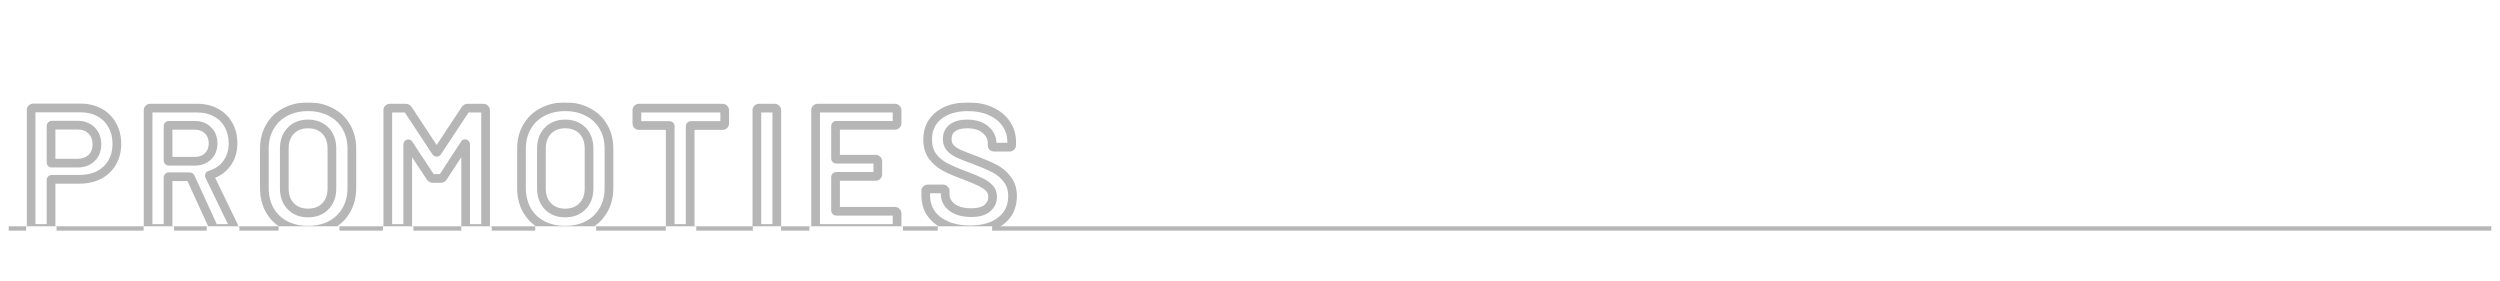 <svg width="1149" height="129" viewBox="0 0 1149 129" fill="none" xmlns="http://www.w3.org/2000/svg">
<rect width="1149" height="129" fill="white"/>
<rect x="4" y="104" width="1141" height="2" fill="#B6B6B6"/>
<mask id="path-2-outside-1_4156_4924" maskUnits="userSpaceOnUse" x="12" y="47" width="456" height="61" fill="black">
<rect fill="white" x="12" y="47" width="456" height="61"/>
<path d="M36.966 49.621C40.284 49.621 43.207 50.306 45.735 51.675C48.263 53.044 50.212 54.993 51.581 57.521C53.003 59.996 53.714 62.867 53.714 66.132C53.714 69.345 53.003 72.189 51.581 74.664C50.159 77.139 48.131 79.062 45.498 80.431C42.917 81.748 39.915 82.406 36.492 82.406H23.852C23.589 82.406 23.457 82.538 23.457 82.801V104.052C23.457 104.315 23.352 104.552 23.141 104.763C22.983 104.921 22.772 105 22.509 105H15.241C14.978 105 14.741 104.921 14.53 104.763C14.372 104.552 14.293 104.315 14.293 104.052V50.569C14.293 50.306 14.372 50.095 14.53 49.937C14.741 49.726 14.978 49.621 15.241 49.621H36.966ZM35.623 74.98C38.309 74.98 40.468 74.19 42.101 72.61C43.734 71.03 44.55 68.95 44.55 66.369C44.55 63.736 43.734 61.603 42.101 59.97C40.468 58.337 38.309 57.521 35.623 57.521H23.852C23.589 57.521 23.457 57.653 23.457 57.916V74.585C23.457 74.848 23.589 74.98 23.852 74.98H35.623ZM99.117 105C98.591 105 98.222 104.763 98.011 104.289L87.583 81.537C87.478 81.326 87.32 81.221 87.109 81.221H77.629C77.366 81.221 77.234 81.353 77.234 81.616V104.052C77.234 104.315 77.129 104.552 76.918 104.763C76.76 104.921 76.55 105 76.286 105H69.018C68.755 105 68.518 104.921 68.307 104.763C68.149 104.552 68.07 104.315 68.07 104.052V50.648C68.07 50.385 68.149 50.174 68.307 50.016C68.518 49.805 68.755 49.7 69.018 49.7H90.743C93.956 49.7 96.8 50.385 99.275 51.754C101.751 53.071 103.673 54.967 105.042 57.442C106.412 59.865 107.096 62.656 107.096 65.816C107.096 69.45 106.148 72.557 104.252 75.138C102.409 77.666 99.828 79.43 96.51 80.431C96.405 80.431 96.326 80.484 96.273 80.589C96.221 80.694 96.221 80.8 96.273 80.905L107.412 103.894C107.518 104.105 107.57 104.263 107.57 104.368C107.57 104.789 107.281 105 106.701 105H99.117ZM77.629 57.6C77.366 57.6 77.234 57.732 77.234 57.995V73.716C77.234 73.979 77.366 74.111 77.629 74.111H89.479C92.007 74.111 94.035 73.374 95.562 71.899C97.142 70.372 97.932 68.37 97.932 65.895C97.932 63.42 97.142 61.418 95.562 59.891C94.035 58.364 92.007 57.6 89.479 57.6H77.629ZM141.563 105.79C137.613 105.79 134.11 105 131.056 103.42C128.001 101.787 125.631 99.496 123.946 96.547C122.313 93.598 121.497 90.201 121.497 86.356V68.344C121.497 64.552 122.339 61.208 124.025 58.311C125.71 55.362 128.054 53.097 131.056 51.517C134.11 49.884 137.613 49.068 141.563 49.068C145.565 49.068 149.068 49.884 152.07 51.517C155.124 53.097 157.494 55.362 159.18 58.311C160.865 61.208 161.708 64.552 161.708 68.344V86.356C161.708 90.201 160.865 93.598 159.18 96.547C157.494 99.496 155.124 101.787 152.07 103.42C149.068 105 145.565 105.79 141.563 105.79ZM141.563 97.89C144.881 97.89 147.54 96.863 149.542 94.809C151.543 92.755 152.544 90.043 152.544 86.672V68.265C152.544 64.842 151.543 62.103 149.542 60.049C147.54 57.995 144.881 56.968 141.563 56.968C138.297 56.968 135.664 57.995 133.663 60.049C131.661 62.103 130.661 64.842 130.661 68.265V86.672C130.661 90.043 131.661 92.755 133.663 94.809C135.664 96.863 138.297 97.89 141.563 97.89ZM213.855 50.332C214.118 49.911 214.487 49.7 214.961 49.7H222.229C222.492 49.7 222.703 49.805 222.861 50.016C223.072 50.174 223.177 50.385 223.177 50.648V104.052C223.177 104.315 223.072 104.552 222.861 104.763C222.703 104.921 222.492 105 222.229 105H214.961C214.698 105 214.461 104.921 214.25 104.763C214.092 104.552 214.013 104.315 214.013 104.052V66.369C214.013 66.211 213.934 66.106 213.776 66.053C213.671 66 213.592 66.053 213.539 66.211L203.664 81.379C203.401 81.8 203.032 82.011 202.558 82.011H198.924C198.45 82.011 198.081 81.8 197.818 81.379L187.864 66.29C187.811 66.132 187.706 66.079 187.548 66.132C187.443 66.185 187.39 66.29 187.39 66.448V104.052C187.39 104.315 187.285 104.552 187.074 104.763C186.916 104.921 186.705 105 186.442 105H179.174C178.911 105 178.674 104.921 178.463 104.763C178.305 104.552 178.226 104.315 178.226 104.052V50.648C178.226 50.385 178.305 50.174 178.463 50.016C178.674 49.805 178.911 49.7 179.174 49.7H186.442C186.916 49.7 187.285 49.911 187.548 50.332L200.425 69.845C200.53 69.95 200.636 70.003 200.741 70.003C200.846 70.003 200.925 69.95 200.978 69.845L213.855 50.332ZM259.742 105.79C255.792 105.79 252.289 105 249.235 103.42C246.18 101.787 243.81 99.496 242.125 96.547C240.492 93.598 239.676 90.201 239.676 86.356V68.344C239.676 64.552 240.518 61.208 242.204 58.311C243.889 55.362 246.233 53.097 249.235 51.517C252.289 49.884 255.792 49.068 259.742 49.068C263.744 49.068 267.247 49.884 270.249 51.517C273.303 53.097 275.673 55.362 277.359 58.311C279.044 61.208 279.887 64.552 279.887 68.344V86.356C279.887 90.201 279.044 93.598 277.359 96.547C275.673 99.496 273.303 101.787 270.249 103.42C267.247 105 263.744 105.79 259.742 105.79ZM259.742 97.89C263.06 97.89 265.719 96.863 267.721 94.809C269.722 92.755 270.723 90.043 270.723 86.672V68.265C270.723 64.842 269.722 62.103 267.721 60.049C265.719 57.995 263.06 56.968 259.742 56.968C256.476 56.968 253.843 57.995 251.842 60.049C249.84 62.103 248.84 64.842 248.84 68.265V86.672C248.84 90.043 249.84 92.755 251.842 94.809C253.843 96.863 256.476 97.89 259.742 97.89ZM332.128 49.7C332.391 49.7 332.602 49.805 332.76 50.016C332.971 50.174 333.076 50.385 333.076 50.648V56.731C333.076 56.994 332.971 57.231 332.76 57.442C332.602 57.6 332.391 57.679 332.128 57.679H317.592C317.329 57.679 317.197 57.811 317.197 58.074V104.052C317.197 104.315 317.092 104.552 316.881 104.763C316.723 104.921 316.512 105 316.249 105H308.981C308.718 105 308.481 104.921 308.27 104.763C308.112 104.552 308.033 104.315 308.033 104.052V58.074C308.033 57.811 307.901 57.679 307.638 57.679H293.655C293.392 57.679 293.155 57.6 292.944 57.442C292.786 57.231 292.707 56.994 292.707 56.731V50.648C292.707 50.385 292.786 50.174 292.944 50.016C293.155 49.805 293.392 49.7 293.655 49.7H332.128ZM348.805 105C348.542 105 348.305 104.921 348.094 104.763C347.936 104.552 347.857 104.315 347.857 104.052V50.648C347.857 50.385 347.936 50.174 348.094 50.016C348.305 49.805 348.542 49.7 348.805 49.7H356.073C356.336 49.7 356.547 49.805 356.705 50.016C356.916 50.174 357.021 50.385 357.021 50.648V104.052C357.021 104.315 356.916 104.552 356.705 104.763C356.547 104.921 356.336 105 356.073 105H348.805ZM412.299 56.652C412.299 56.915 412.193 57.152 411.983 57.363C411.825 57.521 411.614 57.6 411.351 57.6H384.412C384.148 57.6 384.017 57.732 384.017 57.995V72.768C384.017 73.031 384.148 73.163 384.412 73.163H402.503C402.766 73.163 402.977 73.268 403.135 73.479C403.345 73.637 403.451 73.848 403.451 74.111V80.115C403.451 80.378 403.345 80.615 403.135 80.826C402.977 80.984 402.766 81.063 402.503 81.063H384.412C384.148 81.063 384.017 81.195 384.017 81.458V96.705C384.017 96.968 384.148 97.1 384.412 97.1H411.351C411.614 97.1 411.825 97.205 411.983 97.416C412.193 97.574 412.299 97.785 412.299 98.048V104.052C412.299 104.315 412.193 104.552 411.983 104.763C411.825 104.921 411.614 105 411.351 105H375.801C375.537 105 375.3 104.921 375.09 104.763C374.932 104.552 374.853 104.315 374.853 104.052V50.648C374.853 50.385 374.932 50.174 375.09 50.016C375.3 49.805 375.537 49.7 375.801 49.7H411.351C411.614 49.7 411.825 49.805 411.983 50.016C412.193 50.174 412.299 50.385 412.299 50.648V56.652ZM445.779 105.632C441.671 105.632 438.089 104.974 435.035 103.657C431.98 102.34 429.61 100.497 427.925 98.127C426.292 95.757 425.476 92.966 425.476 89.753V87.778C425.476 87.515 425.555 87.304 425.713 87.146C425.923 86.935 426.16 86.83 426.424 86.83H433.455C433.718 86.83 433.929 86.935 434.087 87.146C434.297 87.304 434.403 87.515 434.403 87.778V89.279C434.403 91.702 435.482 93.729 437.642 95.362C439.801 96.942 442.75 97.732 446.49 97.732C449.702 97.732 452.125 97.047 453.758 95.678C455.39 94.309 456.207 92.544 456.207 90.385C456.207 88.91 455.759 87.673 454.864 86.672C453.968 85.619 452.678 84.671 450.993 83.828C449.36 82.985 446.885 81.932 443.567 80.668C439.827 79.299 436.799 78.008 434.482 76.797C432.164 75.586 430.216 73.953 428.636 71.899C427.108 69.792 426.345 67.185 426.345 64.078C426.345 59.443 428.03 55.783 431.401 53.097C434.771 50.411 439.274 49.068 444.91 49.068C448.86 49.068 452.336 49.753 455.338 51.122C458.392 52.491 460.762 54.414 462.448 56.889C464.133 59.312 464.976 62.129 464.976 65.342V66.685C464.976 66.948 464.87 67.185 464.66 67.396C464.502 67.554 464.291 67.633 464.028 67.633H456.918C456.654 67.633 456.417 67.554 456.207 67.396C456.049 67.185 455.97 66.948 455.97 66.685V65.816C455.97 63.341 454.943 61.26 452.889 59.575C450.887 57.837 448.096 56.968 444.515 56.968C441.618 56.968 439.353 57.574 437.721 58.785C436.141 59.996 435.351 61.708 435.351 63.92C435.351 65.5 435.772 66.79 436.615 67.791C437.457 68.792 438.721 69.713 440.407 70.556C442.092 71.346 444.699 72.373 448.228 73.637C451.967 75.059 454.943 76.349 457.155 77.508C459.419 78.667 461.342 80.299 462.922 82.406C464.554 84.46 465.371 87.041 465.371 90.148C465.371 94.888 463.606 98.654 460.078 101.445C456.602 104.236 451.835 105.632 445.779 105.632Z"/>
</mask>
<path d="M45.735 51.675L44.782 53.434L44.782 53.434L45.735 51.675ZM51.581 57.521L49.822 58.474L49.834 58.496L49.847 58.517L51.581 57.521ZM51.581 74.664L53.315 75.66L53.315 75.66L51.581 74.664ZM45.498 80.431L46.407 82.213L46.414 82.209L46.421 82.205L45.498 80.431ZM23.141 104.763L21.727 103.349L21.727 103.349L23.141 104.763ZM14.53 104.763L12.93 105.963L13.101 106.192L13.33 106.363L14.53 104.763ZM14.53 49.937L13.116 48.523L13.116 48.523L14.53 49.937ZM42.101 72.61L43.492 74.047L43.492 74.047L42.101 72.61ZM42.101 59.97L43.515 58.556L43.515 58.556L42.101 59.97ZM36.966 51.621C40.003 51.621 42.589 52.246 44.782 53.434L46.688 49.916C43.825 48.366 40.565 47.621 36.966 47.621V51.621ZM44.782 53.434C46.969 54.618 48.638 56.287 49.822 58.474L53.34 56.568C51.785 53.699 49.557 51.471 46.688 49.916L44.782 53.434ZM49.847 58.517C51.071 60.648 51.714 63.165 51.714 66.132H55.714C55.714 62.568 54.935 59.345 53.315 56.525L49.847 58.517ZM51.714 66.132C51.714 69.04 51.074 71.532 49.847 73.668L53.315 75.66C54.932 72.845 55.714 69.65 55.714 66.132H51.714ZM49.847 73.668C48.623 75.798 46.883 77.456 44.575 78.657L46.421 82.205C49.379 80.667 51.695 78.481 53.315 75.66L49.847 73.668ZM44.589 78.65C42.337 79.799 39.657 80.406 36.492 80.406V84.406C40.174 84.406 43.498 83.697 46.407 82.213L44.589 78.65ZM36.492 80.406H23.852V84.406H36.492V80.406ZM23.852 80.406C23.412 80.406 22.715 80.517 22.142 81.091C21.568 81.664 21.457 82.361 21.457 82.801H25.457C25.457 82.978 25.412 83.477 24.97 83.919C24.528 84.361 24.029 84.406 23.852 84.406V80.406ZM21.457 82.801V104.052H25.457V82.801H21.457ZM21.457 104.052C21.457 103.908 21.488 103.756 21.55 103.615C21.611 103.478 21.684 103.392 21.727 103.349L24.555 106.177C25.087 105.645 25.457 104.917 25.457 104.052H21.457ZM21.727 103.349C21.851 103.224 22.002 103.128 22.162 103.068C22.316 103.01 22.441 103 22.509 103V107C23.201 107 23.956 106.777 24.555 106.177L21.727 103.349ZM22.509 103H15.241V107H22.509V103ZM15.241 103C15.313 103 15.402 103.011 15.498 103.043C15.594 103.075 15.673 103.12 15.73 103.163L13.33 106.363C13.887 106.781 14.545 107 15.241 107V103ZM16.13 103.563C16.173 103.62 16.218 103.699 16.25 103.795C16.282 103.891 16.293 103.98 16.293 104.052H12.293C12.293 104.748 12.512 105.406 12.93 105.963L16.13 103.563ZM16.293 104.052V50.569H12.293V104.052H16.293ZM16.293 50.569C16.293 50.637 16.283 50.762 16.225 50.916C16.165 51.076 16.069 51.227 15.944 51.351L13.116 48.523C12.516 49.122 12.293 49.877 12.293 50.569H16.293ZM15.944 51.351C15.902 51.394 15.815 51.467 15.678 51.528C15.537 51.59 15.385 51.621 15.241 51.621V47.621C14.376 47.621 13.648 47.991 13.116 48.523L15.944 51.351ZM15.241 51.621H36.966V47.621H15.241V51.621ZM35.623 76.98C38.727 76.98 41.419 76.053 43.492 74.047L40.71 71.173C39.517 72.327 37.891 72.98 35.623 72.98V76.98ZM43.492 74.047C45.568 72.038 46.55 69.411 46.55 66.369H42.55C42.55 68.488 41.899 70.022 40.71 71.173L43.492 74.047ZM46.55 66.369C46.55 63.286 45.577 60.617 43.515 58.556L40.687 61.384C41.891 62.588 42.55 64.185 42.55 66.369H46.55ZM43.515 58.556C41.446 56.487 38.746 55.521 35.623 55.521V59.521C37.872 59.521 39.491 60.188 40.687 61.384L43.515 58.556ZM35.623 55.521H23.852V59.521H35.623V55.521ZM23.852 55.521C23.412 55.521 22.715 55.632 22.142 56.206C21.568 56.779 21.457 57.476 21.457 57.916H25.457C25.457 58.093 25.412 58.592 24.97 59.034C24.528 59.475 24.029 59.521 23.852 59.521V55.521ZM21.457 57.916V74.585H25.457V57.916H21.457ZM21.457 74.585C21.457 75.025 21.568 75.722 22.142 76.296C22.715 76.869 23.412 76.98 23.852 76.98V72.98C24.029 72.98 24.528 73.025 24.97 73.467C25.412 73.909 25.457 74.408 25.457 74.585H21.457ZM23.852 76.98H35.623V72.98H23.852V76.98ZM98.011 104.289L99.839 103.477L99.834 103.466L99.829 103.456L98.011 104.289ZM87.583 81.537L89.401 80.704L89.387 80.673L89.372 80.643L87.583 81.537ZM76.918 104.763L75.504 103.349L75.504 103.349L76.918 104.763ZM68.307 104.763L66.707 105.963L66.879 106.192L67.107 106.363L68.307 104.763ZM68.307 50.016L66.893 48.602L66.893 48.602L68.307 50.016ZM99.275 51.754L98.307 53.504L98.322 53.512L98.336 53.52L99.275 51.754ZM105.042 57.442L103.292 58.41L103.297 58.418L103.301 58.426L105.042 57.442ZM104.252 75.138L102.641 73.954L102.636 73.96L104.252 75.138ZM96.51 80.431V82.431H96.805L97.088 82.346L96.51 80.431ZM96.273 80.589L94.484 79.695L94.484 79.695L96.273 80.589ZM96.273 80.905L98.073 80.033L98.068 80.022L98.062 80.011L96.273 80.905ZM107.412 103.894L105.613 104.766L105.618 104.777L105.624 104.788L107.412 103.894ZM95.562 71.899L96.952 73.338L96.952 73.337L95.562 71.899ZM95.562 59.891L94.148 61.305L94.16 61.317L94.172 61.329L95.562 59.891ZM99.117 103C99.159 103 99.329 103.012 99.527 103.14C99.728 103.269 99.816 103.424 99.839 103.477L96.184 105.101C96.418 105.628 96.795 106.139 97.364 106.505C97.931 106.869 98.549 107 99.117 107V103ZM99.829 103.456L89.401 80.704L85.765 82.37L96.193 105.122L99.829 103.456ZM89.372 80.643C89.201 80.3 88.926 79.923 88.495 79.636C88.052 79.341 87.565 79.221 87.109 79.221V83.221C86.865 83.221 86.561 83.154 86.276 82.964C86.004 82.782 85.861 82.563 85.794 82.431L89.372 80.643ZM87.109 79.221H77.629V83.221H87.109V79.221ZM77.629 79.221C77.189 79.221 76.492 79.332 75.919 79.906C75.346 80.479 75.234 81.176 75.234 81.616H79.234C79.234 81.793 79.189 82.292 78.747 82.734C78.306 83.175 77.806 83.221 77.629 83.221V79.221ZM75.234 81.616V104.052H79.234V81.616H75.234ZM75.234 104.052C75.234 103.908 75.265 103.756 75.328 103.615C75.388 103.478 75.461 103.392 75.504 103.349L78.333 106.177C78.865 105.645 79.234 104.917 79.234 104.052H75.234ZM75.504 103.349C75.629 103.224 75.78 103.128 75.94 103.068C76.094 103.01 76.218 103 76.286 103V107C76.978 107 77.733 106.777 78.333 106.177L75.504 103.349ZM76.286 103H69.018V107H76.286V103ZM69.018 103C69.09 103 69.179 103.011 69.276 103.043C69.372 103.075 69.45 103.12 69.507 103.163L67.107 106.363C67.664 106.781 68.322 107 69.018 107V103ZM69.907 103.563C69.95 103.62 69.995 103.699 70.027 103.795C70.059 103.891 70.07 103.98 70.07 104.052H66.07C66.07 104.748 66.29 105.406 66.707 105.963L69.907 103.563ZM70.07 104.052V50.648H66.07V104.052H70.07ZM70.07 50.648C70.07 50.716 70.06 50.841 70.002 50.995C69.942 51.155 69.846 51.306 69.722 51.43L66.893 48.602C66.294 49.201 66.07 49.956 66.07 50.648H70.07ZM69.722 51.43C69.679 51.473 69.592 51.546 69.455 51.607C69.314 51.669 69.162 51.7 69.018 51.7V47.7C68.153 47.7 67.425 48.07 66.893 48.602L69.722 51.43ZM69.018 51.7H90.743V47.7H69.018V51.7ZM90.743 51.7C93.664 51.7 96.167 52.32 98.307 53.504L100.244 50.004C97.434 48.45 94.248 47.7 90.743 47.7V51.7ZM98.336 53.52C100.466 54.653 102.109 56.27 103.292 58.41L106.792 56.474C105.238 53.663 103.035 51.488 100.215 49.988L98.336 53.52ZM103.301 58.426C104.479 60.51 105.096 62.953 105.096 65.816H109.096C109.096 62.359 108.344 59.22 106.784 56.458L103.301 58.426ZM105.096 65.816C105.096 69.084 104.251 71.762 102.641 73.954L105.864 76.322C108.046 73.353 109.096 69.816 109.096 65.816H105.096ZM102.636 73.96C101.077 76.098 98.881 77.627 95.933 78.516L97.088 82.346C100.776 81.234 103.741 79.234 105.868 76.316L102.636 73.96ZM96.51 78.431C96.108 78.431 95.666 78.537 95.263 78.806C94.872 79.067 94.629 79.405 94.484 79.695L98.062 81.483C97.97 81.668 97.793 81.927 97.481 82.135C97.157 82.351 96.808 82.431 96.51 82.431V78.431ZM94.484 79.695C94.15 80.363 94.15 81.131 94.484 81.799L98.062 80.011C98.158 80.203 98.234 80.454 98.234 80.747C98.234 81.04 98.158 81.291 98.062 81.483L94.484 79.695ZM94.474 81.777L105.613 104.766L109.212 103.022L98.073 80.033L94.474 81.777ZM105.624 104.788C105.65 104.841 105.647 104.842 105.634 104.803C105.626 104.782 105.612 104.736 105.599 104.671C105.587 104.608 105.57 104.503 105.57 104.368H109.57C109.57 103.753 109.314 103.226 109.201 103L105.624 104.788ZM105.57 104.368C105.57 104.246 105.592 104.043 105.698 103.811C105.809 103.568 105.98 103.367 106.177 103.225C106.527 102.97 106.808 103 106.701 103V107C107.174 107 107.89 106.925 108.529 106.459C109.288 105.908 109.57 105.09 109.57 104.368H105.57ZM106.701 103H99.117V107H106.701V103ZM77.629 55.6C77.189 55.6 76.492 55.711 75.919 56.285C75.346 56.858 75.234 57.555 75.234 57.995H79.234C79.234 58.172 79.189 58.671 78.747 59.113C78.306 59.554 77.806 59.6 77.629 59.6V55.6ZM75.234 57.995V73.716H79.234V57.995H75.234ZM75.234 73.716C75.234 74.156 75.346 74.853 75.919 75.427C76.492 76 77.189 76.111 77.629 76.111V72.111C77.806 72.111 78.306 72.156 78.747 72.598C79.189 73.04 79.234 73.539 79.234 73.716H75.234ZM77.629 76.111H89.479V72.111H77.629V76.111ZM89.479 76.111C92.42 76.111 94.982 75.24 96.952 73.338L94.173 70.46C93.088 71.508 91.595 72.111 89.479 72.111V76.111ZM96.952 73.337C98.973 71.384 99.932 68.837 99.932 65.895H95.932C95.932 67.903 95.312 69.36 94.172 70.461L96.952 73.337ZM99.932 65.895C99.932 62.953 98.973 60.406 96.952 58.453L94.172 61.329C95.312 62.43 95.932 63.887 95.932 65.895H99.932ZM96.977 58.477C95.01 56.511 92.44 55.6 89.479 55.6V59.6C91.575 59.6 93.06 60.217 94.148 61.305L96.977 58.477ZM89.479 55.6H77.629V59.6H89.479V55.6ZM131.056 103.42L130.113 105.184L130.125 105.19L130.137 105.196L131.056 103.42ZM123.946 96.547L122.196 97.516L122.202 97.528L122.209 97.539L123.946 96.547ZM124.025 58.311L125.753 59.317L125.757 59.31L125.761 59.303L124.025 58.311ZM131.056 51.517L131.987 53.287L131.998 53.281L131.056 51.517ZM152.07 51.517L151.114 53.274L151.132 53.284L151.151 53.293L152.07 51.517ZM159.18 58.311L157.443 59.303L157.447 59.31L157.451 59.317L159.18 58.311ZM159.18 96.547L160.916 97.539L160.916 97.539L159.18 96.547ZM152.07 103.42L153.001 105.19L153.012 105.184L152.07 103.42ZM149.542 94.809L148.109 93.413L148.109 93.413L149.542 94.809ZM149.542 60.049L148.109 61.445L148.109 61.445L149.542 60.049ZM133.663 60.049L135.095 61.445L135.095 61.445L133.663 60.049ZM141.563 103.79C137.885 103.79 134.706 103.056 131.974 101.644L130.137 105.196C133.515 106.944 137.341 107.79 141.563 107.79V103.79ZM131.998 101.656C129.269 100.197 127.177 98.171 125.682 95.555L122.209 97.539C124.085 100.822 126.733 103.377 130.113 105.184L131.998 101.656ZM125.695 95.578C124.249 92.965 123.497 89.91 123.497 86.356H119.497C119.497 90.491 120.377 94.23 122.196 97.516L125.695 95.578ZM123.497 86.356V68.344H119.497V86.356H123.497ZM123.497 68.344C123.497 64.858 124.268 61.87 125.753 59.317L122.296 57.305C120.41 60.546 119.497 64.246 119.497 68.344H123.497ZM125.761 59.303C127.258 56.684 129.322 54.689 131.987 53.287L130.124 49.747C126.785 51.505 124.162 54.039 122.288 57.319L125.761 59.303ZM131.998 53.281C134.724 51.824 137.895 51.068 141.563 51.068V47.068C137.33 47.068 133.496 47.945 130.113 49.753L131.998 53.281ZM141.563 51.068C145.289 51.068 148.452 51.826 151.114 53.274L153.025 49.76C149.683 47.943 145.842 47.068 141.563 47.068V51.068ZM151.151 53.293C153.868 54.699 155.952 56.693 157.443 59.303L160.916 57.319C159.037 54.03 156.381 51.495 152.988 49.741L151.151 53.293ZM157.451 59.317C158.936 61.87 159.708 64.858 159.708 68.344H163.708C163.708 64.246 162.794 60.546 160.908 57.305L157.451 59.317ZM159.708 68.344V86.356H163.708V68.344H159.708ZM159.708 86.356C159.708 89.899 158.934 92.946 157.443 95.555L160.916 97.539C162.796 94.25 163.708 90.502 163.708 86.356H159.708ZM157.443 95.555C155.948 98.171 153.857 100.197 151.127 101.656L153.012 105.184C156.392 103.377 159.04 100.822 160.916 97.539L157.443 95.555ZM151.138 101.65C148.471 103.054 145.299 103.79 141.563 103.79V107.79C145.832 107.79 149.664 106.946 153.001 105.19L151.138 101.65ZM141.563 99.89C145.328 99.89 148.537 98.706 150.974 96.205L148.109 93.413C146.544 95.02 144.433 95.89 141.563 95.89V99.89ZM150.974 96.205C153.402 93.712 154.544 90.466 154.544 86.672H150.544C150.544 89.619 149.683 91.798 148.109 93.413L150.974 96.205ZM154.544 86.672V68.265H150.544V86.672H154.544ZM154.544 68.265C154.544 64.428 153.408 61.151 150.974 58.653L148.109 61.445C149.678 63.054 150.544 65.255 150.544 68.265H154.544ZM150.974 58.653C148.537 56.152 145.328 54.968 141.563 54.968V58.968C144.433 58.968 146.544 59.838 148.109 61.445L150.974 58.653ZM141.563 54.968C137.84 54.968 134.661 56.158 132.23 58.653L135.095 61.445C136.667 59.832 138.755 58.968 141.563 58.968V54.968ZM132.23 58.653C129.796 61.151 128.661 64.428 128.661 68.265H132.661C132.661 65.255 133.527 63.054 135.095 61.445L132.23 58.653ZM128.661 68.265V86.672H132.661V68.265H128.661ZM128.661 86.672C128.661 90.466 129.802 93.712 132.23 96.205L135.095 93.413C133.521 91.798 132.661 89.619 132.661 86.672H128.661ZM132.23 96.205C134.661 98.7 137.84 99.89 141.563 99.89V95.89C138.755 95.89 136.667 95.026 135.095 93.413L132.23 96.205ZM213.855 50.332L215.524 51.434L215.538 51.413L215.551 51.392L213.855 50.332ZM222.861 50.016L221.261 51.216L221.432 51.445L221.661 51.616L222.861 50.016ZM222.861 104.763L221.447 103.349L221.447 103.349L222.861 104.763ZM214.25 104.763L212.65 105.963L212.821 106.192L213.05 106.363L214.25 104.763ZM213.776 66.053L212.882 67.842L213.009 67.905L213.144 67.95L213.776 66.053ZM213.539 66.211L215.215 67.302L215.355 67.087L215.436 66.843L213.539 66.211ZM203.664 81.379L201.988 80.288L201.978 80.303L201.968 80.319L203.664 81.379ZM197.818 81.379L199.514 80.319L199.501 80.298L199.487 80.278L197.818 81.379ZM187.864 66.29L185.967 66.922L186.05 67.172L186.195 67.391L187.864 66.29ZM187.548 66.132L186.916 64.235L186.781 64.28L186.654 64.343L187.548 66.132ZM187.074 104.763L185.66 103.349L185.66 103.349L187.074 104.763ZM178.463 104.763L176.863 105.963L177.034 106.192L177.263 106.363L178.463 104.763ZM178.463 50.016L177.049 48.602L177.049 48.602L178.463 50.016ZM187.548 50.332L185.852 51.392L185.865 51.413L185.879 51.434L187.548 50.332ZM200.425 69.845L198.756 70.947L198.867 71.116L199.011 71.259L200.425 69.845ZM200.978 69.845L199.309 68.743L199.243 68.843L199.189 68.951L200.978 69.845ZM215.551 51.392C215.537 51.414 215.469 51.51 215.321 51.594C215.169 51.681 215.031 51.7 214.961 51.7V47.7C213.758 47.7 212.767 48.3 212.159 49.272L215.551 51.392ZM214.961 51.7H222.229V47.7H214.961V51.7ZM222.229 51.7C222.087 51.7 221.894 51.67 221.69 51.568C221.486 51.466 221.346 51.329 221.261 51.216L224.461 48.816C223.925 48.102 223.122 47.7 222.229 47.7V51.7ZM221.661 51.616C221.548 51.531 221.411 51.391 221.309 51.187C221.207 50.983 221.177 50.79 221.177 50.648H225.177C225.177 49.755 224.775 48.952 224.061 48.416L221.661 51.616ZM221.177 50.648V104.052H225.177V50.648H221.177ZM221.177 104.052C221.177 103.908 221.208 103.756 221.27 103.615C221.331 103.478 221.404 103.392 221.447 103.349L224.275 106.177C224.807 105.645 225.177 104.917 225.177 104.052H221.177ZM221.447 103.349C221.571 103.224 221.722 103.128 221.882 103.068C222.036 103.01 222.161 103 222.229 103V107C222.921 107 223.676 106.777 224.275 106.177L221.447 103.349ZM222.229 103H214.961V107H222.229V103ZM214.961 103C215.033 103 215.122 103.011 215.218 103.043C215.314 103.075 215.393 103.12 215.45 103.163L213.05 106.363C213.607 106.781 214.265 107 214.961 107V103ZM215.85 103.563C215.893 103.62 215.938 103.699 215.97 103.795C216.002 103.891 216.013 103.98 216.013 104.052H212.013C212.013 104.748 212.232 105.406 212.65 105.963L215.85 103.563ZM216.013 104.052V66.369H212.013V104.052H216.013ZM216.013 66.369C216.013 65.946 215.902 65.435 215.554 64.972C215.213 64.517 214.771 64.276 214.408 64.156L213.144 67.95C212.939 67.882 212.616 67.721 212.354 67.371C212.085 67.013 212.013 66.634 212.013 66.369H216.013ZM214.67 64.264C214.156 64.007 213.316 63.864 212.528 64.389C211.929 64.788 211.714 65.362 211.642 65.579L215.436 66.843C215.417 66.902 215.267 67.37 214.747 67.717C214.449 67.916 214.086 68.033 213.702 68.033C213.34 68.033 213.058 67.93 212.882 67.842L214.67 64.264ZM211.863 65.12L201.988 80.288L205.34 82.47L215.215 67.302L211.863 65.12ZM201.968 80.319C201.982 80.297 202.05 80.201 202.198 80.117C202.35 80.03 202.488 80.011 202.558 80.011V84.011C203.761 84.011 204.753 83.411 205.36 82.439L201.968 80.319ZM202.558 80.011H198.924V84.011H202.558V80.011ZM198.924 80.011C198.994 80.011 199.132 80.03 199.284 80.117C199.432 80.201 199.5 80.297 199.514 80.319L196.122 82.439C196.73 83.411 197.721 84.011 198.924 84.011V80.011ZM199.487 80.278L189.533 65.189L186.195 67.391L196.149 82.48L199.487 80.278ZM189.761 65.657C189.638 65.286 189.334 64.69 188.64 64.343C187.946 63.996 187.287 64.111 186.916 64.235L188.18 68.029C187.967 68.1 187.44 68.215 186.851 67.921C186.262 67.626 186.038 67.136 185.967 66.922L189.761 65.657ZM186.654 64.343C185.637 64.851 185.39 65.835 185.39 66.448H189.39C189.39 66.578 189.37 66.842 189.218 67.145C189.051 67.479 188.777 67.754 188.442 67.921L186.654 64.343ZM185.39 66.448V104.052H189.39V66.448H185.39ZM185.39 104.052C185.39 103.908 185.421 103.756 185.483 103.615C185.544 103.478 185.617 103.392 185.66 103.349L188.488 106.177C189.02 105.645 189.39 104.917 189.39 104.052H185.39ZM185.66 103.349C185.784 103.224 185.935 103.128 186.095 103.068C186.249 103.01 186.374 103 186.442 103V107C187.134 107 187.889 106.777 188.488 106.177L185.66 103.349ZM186.442 103H179.174V107H186.442V103ZM179.174 103C179.246 103 179.335 103.011 179.431 103.043C179.527 103.075 179.606 103.12 179.663 103.163L177.263 106.363C177.82 106.781 178.478 107 179.174 107V103ZM180.063 103.563C180.106 103.62 180.151 103.699 180.183 103.795C180.215 103.891 180.226 103.98 180.226 104.052H176.226C176.226 104.748 176.445 105.406 176.863 105.963L180.063 103.563ZM180.226 104.052V50.648H176.226V104.052H180.226ZM180.226 50.648C180.226 50.716 180.216 50.841 180.158 50.995C180.098 51.155 180.002 51.306 179.877 51.43L177.049 48.602C176.449 49.201 176.226 49.956 176.226 50.648H180.226ZM179.877 51.43C179.835 51.473 179.748 51.546 179.611 51.607C179.47 51.669 179.318 51.7 179.174 51.7V47.7C178.309 47.7 177.581 48.07 177.049 48.602L179.877 51.43ZM179.174 51.7H186.442V47.7H179.174V51.7ZM186.442 51.7C186.372 51.7 186.234 51.681 186.082 51.594C185.934 51.51 185.866 51.414 185.852 51.392L189.244 49.272C188.637 48.3 187.645 47.7 186.442 47.7V51.7ZM185.879 51.434L198.756 70.947L202.094 68.743L189.217 49.23L185.879 51.434ZM199.011 71.259C199.334 71.582 199.918 72.003 200.741 72.003V68.003C201.353 68.003 201.727 68.318 201.839 68.431L199.011 71.259ZM200.741 72.003C201.144 72.003 201.585 71.897 201.989 71.628C202.38 71.367 202.622 71.029 202.767 70.739L199.189 68.951C199.281 68.766 199.458 68.507 199.77 68.299C200.094 68.083 200.444 68.003 200.741 68.003V72.003ZM202.647 70.947L215.524 51.434L212.186 49.23L199.309 68.743L202.647 70.947ZM249.235 103.42L248.292 105.184L248.304 105.19L248.316 105.196L249.235 103.42ZM242.125 96.547L240.375 97.516L240.381 97.528L240.388 97.539L242.125 96.547ZM242.204 58.311L243.932 59.317L243.936 59.31L243.94 59.303L242.204 58.311ZM249.235 51.517L250.166 53.287L250.177 53.281L249.235 51.517ZM270.249 51.517L269.293 53.274L269.311 53.284L269.33 53.293L270.249 51.517ZM277.359 58.311L275.622 59.303L275.626 59.31L275.63 59.317L277.359 58.311ZM277.359 96.547L279.095 97.539L279.095 97.539L277.359 96.547ZM270.249 103.42L271.18 105.19L271.191 105.184L270.249 103.42ZM267.721 94.809L266.288 93.413L266.288 93.413L267.721 94.809ZM267.721 60.049L266.288 61.445L266.288 61.445L267.721 60.049ZM251.842 60.049L253.274 61.445L253.274 61.445L251.842 60.049ZM259.742 103.79C256.064 103.79 252.885 103.056 250.154 101.644L248.316 105.196C251.694 106.944 255.52 107.79 259.742 107.79V103.79ZM250.177 101.656C247.448 100.197 245.356 98.171 243.861 95.555L240.388 97.539C242.264 100.822 244.912 103.377 248.292 105.184L250.177 101.656ZM243.874 95.578C242.428 92.965 241.676 89.91 241.676 86.356H237.676C237.676 90.491 238.556 94.23 240.375 97.516L243.874 95.578ZM241.676 86.356V68.344H237.676V86.356H241.676ZM241.676 68.344C241.676 64.858 242.447 61.87 243.932 59.317L240.475 57.305C238.59 60.546 237.676 64.246 237.676 68.344H241.676ZM243.94 59.303C245.437 56.684 247.502 54.689 250.166 53.287L248.303 49.747C244.964 51.505 242.341 54.039 240.467 57.319L243.94 59.303ZM250.177 53.281C252.904 51.824 256.074 51.068 259.742 51.068V47.068C255.509 47.068 251.675 47.945 248.292 49.753L250.177 53.281ZM259.742 51.068C263.468 51.068 266.631 51.826 269.293 53.274L271.204 49.76C267.862 47.943 264.021 47.068 259.742 47.068V51.068ZM269.33 53.293C272.047 54.699 274.131 56.693 275.622 59.303L279.095 57.319C277.216 54.03 274.56 51.495 271.168 49.741L269.33 53.293ZM275.63 59.317C277.115 61.87 277.887 64.858 277.887 68.344H281.887C281.887 64.246 280.973 60.546 279.087 57.305L275.63 59.317ZM277.887 68.344V86.356H281.887V68.344H277.887ZM277.887 86.356C277.887 89.899 277.113 92.946 275.622 95.555L279.095 97.539C280.975 94.25 281.887 90.502 281.887 86.356H277.887ZM275.622 95.555C274.127 98.171 272.036 100.197 269.306 101.656L271.191 105.184C274.571 103.377 277.219 100.822 279.095 97.539L275.622 95.555ZM269.317 101.65C266.65 103.054 263.478 103.79 259.742 103.79V107.79C264.011 107.79 267.843 106.946 271.18 105.19L269.317 101.65ZM259.742 99.89C263.507 99.89 266.716 98.706 269.153 96.205L266.288 93.413C264.723 95.02 262.612 95.89 259.742 95.89V99.89ZM269.153 96.205C271.582 93.712 272.723 90.466 272.723 86.672H268.723C268.723 89.619 267.863 91.798 266.288 93.413L269.153 96.205ZM272.723 86.672V68.265H268.723V86.672H272.723ZM272.723 68.265C272.723 64.428 271.587 61.151 269.153 58.653L266.288 61.445C267.857 63.054 268.723 65.255 268.723 68.265H272.723ZM269.153 58.653C266.716 56.152 263.507 54.968 259.742 54.968V58.968C262.612 58.968 264.723 59.838 266.288 61.445L269.153 58.653ZM259.742 54.968C256.019 54.968 252.84 56.158 250.409 58.653L253.274 61.445C254.846 59.832 256.934 58.968 259.742 58.968V54.968ZM250.409 58.653C247.975 61.151 246.84 64.428 246.84 68.265H250.84C250.84 65.255 251.706 63.054 253.274 61.445L250.409 58.653ZM246.84 68.265V86.672H250.84V68.265H246.84ZM246.84 86.672C246.84 90.466 247.981 93.712 250.409 96.205L253.274 93.413C251.7 91.798 250.84 89.619 250.84 86.672H246.84ZM250.409 96.205C252.84 98.7 256.019 99.89 259.742 99.89V95.89C256.934 95.89 254.846 95.026 253.274 93.413L250.409 96.205ZM332.76 50.016L331.16 51.216L331.331 51.445L331.56 51.616L332.76 50.016ZM332.76 57.442L331.346 56.028L331.346 56.028L332.76 57.442ZM316.881 104.763L315.467 103.349L315.467 103.349L316.881 104.763ZM308.27 104.763L306.67 105.963L306.841 106.192L307.07 106.363L308.27 104.763ZM292.944 57.442L291.344 58.642L291.515 58.871L291.744 59.042L292.944 57.442ZM292.944 50.016L291.53 48.602L291.53 48.602L292.944 50.016ZM332.128 51.7C331.986 51.7 331.793 51.67 331.589 51.568C331.385 51.466 331.245 51.329 331.16 51.216L334.36 48.816C333.824 48.102 333.021 47.7 332.128 47.7V51.7ZM331.56 51.616C331.446 51.531 331.31 51.391 331.208 51.187C331.106 50.983 331.076 50.79 331.076 50.648H335.076C335.076 49.755 334.674 48.952 333.96 48.416L331.56 51.616ZM331.076 50.648V56.731H335.076V50.648H331.076ZM331.076 56.731C331.076 56.587 331.107 56.435 331.169 56.294C331.23 56.157 331.303 56.071 331.346 56.028L334.174 58.856C334.706 58.324 335.076 57.596 335.076 56.731H331.076ZM331.346 56.028C331.47 55.904 331.621 55.807 331.781 55.747C331.935 55.689 332.06 55.679 332.128 55.679V59.679C332.82 59.679 333.575 59.456 334.174 58.856L331.346 56.028ZM332.128 55.679H317.592V59.679H332.128V55.679ZM317.592 55.679C317.152 55.679 316.455 55.79 315.881 56.364C315.308 56.937 315.197 57.634 315.197 58.074H319.197C319.197 58.251 319.151 58.75 318.71 59.192C318.268 59.633 317.769 59.679 317.592 59.679V55.679ZM315.197 58.074V104.052H319.197V58.074H315.197ZM315.197 104.052C315.197 103.908 315.228 103.756 315.29 103.615C315.351 103.478 315.424 103.392 315.467 103.349L318.295 106.177C318.827 105.645 319.197 104.917 319.197 104.052H315.197ZM315.467 103.349C315.591 103.224 315.742 103.128 315.902 103.068C316.056 103.01 316.181 103 316.249 103V107C316.941 107 317.696 106.777 318.295 106.177L315.467 103.349ZM316.249 103H308.981V107H316.249V103ZM308.981 103C309.053 103 309.142 103.011 309.238 103.043C309.334 103.075 309.413 103.12 309.47 103.163L307.07 106.363C307.627 106.781 308.285 107 308.981 107V103ZM309.87 103.563C309.913 103.62 309.957 103.699 309.99 103.795C310.022 103.891 310.033 103.98 310.033 104.052H306.033C306.033 104.748 306.252 105.406 306.67 105.963L309.87 103.563ZM310.033 104.052V58.074H306.033V104.052H310.033ZM310.033 58.074C310.033 57.634 309.922 56.937 309.348 56.364C308.775 55.79 308.078 55.679 307.638 55.679V59.679C307.461 59.679 306.961 59.633 306.52 59.192C306.078 58.75 306.033 58.251 306.033 58.074H310.033ZM307.638 55.679H293.655V59.679H307.638V55.679ZM293.655 55.679C293.727 55.679 293.816 55.69 293.912 55.722C294.008 55.755 294.087 55.799 294.144 55.842L291.744 59.042C292.301 59.46 292.959 59.679 293.655 59.679V55.679ZM294.544 56.242C294.587 56.299 294.631 56.377 294.664 56.474C294.696 56.57 294.707 56.659 294.707 56.731H290.707C290.707 57.427 290.926 58.085 291.344 58.642L294.544 56.242ZM294.707 56.731V50.648H290.707V56.731H294.707ZM294.707 50.648C294.707 50.716 294.697 50.841 294.639 50.995C294.579 51.155 294.482 51.306 294.358 51.43L291.53 48.602C290.93 49.201 290.707 49.956 290.707 50.648H294.707ZM294.358 51.43C294.315 51.473 294.228 51.546 294.092 51.607C293.951 51.669 293.799 51.7 293.655 51.7V47.7C292.79 47.7 292.062 48.07 291.53 48.602L294.358 51.43ZM293.655 51.7H332.128V47.7H293.655V51.7ZM348.094 104.763L346.494 105.963L346.665 106.192L346.894 106.363L348.094 104.763ZM348.094 50.016L346.68 48.602L346.68 48.602L348.094 50.016ZM356.705 50.016L355.105 51.216L355.276 51.445L355.505 51.616L356.705 50.016ZM356.705 104.763L355.291 103.349L355.291 103.349L356.705 104.763ZM348.805 103C348.877 103 348.966 103.011 349.062 103.043C349.158 103.075 349.237 103.12 349.294 103.163L346.894 106.363C347.451 106.781 348.109 107 348.805 107V103ZM349.694 103.563C349.737 103.62 349.781 103.699 349.814 103.795C349.846 103.891 349.857 103.98 349.857 104.052H345.857C345.857 104.748 346.076 105.406 346.494 105.963L349.694 103.563ZM349.857 104.052V50.648H345.857V104.052H349.857ZM349.857 50.648C349.857 50.716 349.847 50.841 349.789 50.995C349.729 51.155 349.632 51.306 349.508 51.43L346.68 48.602C346.08 49.201 345.857 49.956 345.857 50.648H349.857ZM349.508 51.43C349.465 51.473 349.379 51.546 349.242 51.607C349.101 51.669 348.949 51.7 348.805 51.7V47.7C347.94 47.7 347.212 48.07 346.68 48.602L349.508 51.43ZM348.805 51.7H356.073V47.7H348.805V51.7ZM356.073 51.7C355.931 51.7 355.738 51.67 355.534 51.568C355.33 51.466 355.19 51.329 355.105 51.216L358.305 48.816C357.769 48.102 356.966 47.7 356.073 47.7V51.7ZM355.505 51.616C355.392 51.531 355.255 51.391 355.153 51.187C355.051 50.983 355.021 50.79 355.021 50.648H359.021C359.021 49.755 358.619 48.952 357.905 48.416L355.505 51.616ZM355.021 50.648V104.052H359.021V50.648H355.021ZM355.021 104.052C355.021 103.908 355.052 103.756 355.114 103.615C355.175 103.478 355.248 103.392 355.291 103.349L358.119 106.177C358.651 105.645 359.021 104.917 359.021 104.052H355.021ZM355.291 103.349C355.415 103.224 355.566 103.128 355.726 103.068C355.88 103.01 356.005 103 356.073 103V107C356.765 107 357.52 106.777 358.119 106.177L355.291 103.349ZM356.073 103H348.805V107H356.073V103ZM403.135 73.479L401.535 74.679L401.706 74.908L401.935 75.079L403.135 73.479ZM403.135 80.826L401.72 79.412L401.72 79.412L403.135 80.826ZM411.983 97.416L410.383 98.616L410.554 98.845L410.783 99.016L411.983 97.416ZM411.983 104.763L413.397 106.177L413.397 106.177L411.983 104.763ZM375.09 104.763L373.49 105.963L373.661 106.192L373.89 106.363L375.09 104.763ZM375.09 50.016L373.675 48.602L373.675 48.602L375.09 50.016ZM411.983 50.016L410.383 51.216L410.554 51.445L410.783 51.616L411.983 50.016ZM410.299 56.652C410.299 56.508 410.329 56.356 410.392 56.215C410.453 56.078 410.526 55.992 410.568 55.949L413.397 58.777C413.929 58.245 414.299 57.517 414.299 56.652H410.299ZM410.568 55.949C410.693 55.825 410.844 55.728 411.004 55.668C411.158 55.61 411.283 55.6 411.351 55.6V59.6C412.043 59.6 412.797 59.377 413.397 58.777L410.568 55.949ZM411.351 55.6H384.412V59.6H411.351V55.6ZM384.412 55.6C383.972 55.6 383.274 55.711 382.701 56.285C382.128 56.858 382.017 57.555 382.017 57.995H386.017C386.017 58.172 385.971 58.671 385.53 59.113C385.088 59.554 384.588 59.6 384.412 59.6V55.6ZM382.017 57.995V72.768H386.017V57.995H382.017ZM382.017 72.768C382.017 73.208 382.128 73.905 382.701 74.478C383.274 75.052 383.972 75.163 384.412 75.163V71.163C384.588 71.163 385.088 71.209 385.53 71.65C385.971 72.092 386.017 72.591 386.017 72.768H382.017ZM384.412 75.163H402.503V71.163H384.412V75.163ZM402.503 75.163C402.361 75.163 402.167 75.133 401.964 75.031C401.76 74.929 401.62 74.792 401.535 74.679L404.735 72.279C404.199 71.565 403.396 71.163 402.503 71.163V75.163ZM401.935 75.079C401.821 74.994 401.685 74.854 401.583 74.65C401.481 74.446 401.451 74.253 401.451 74.111H405.451C405.451 73.218 405.049 72.415 404.335 71.879L401.935 75.079ZM401.451 74.111V80.115H405.451V74.111H401.451ZM401.451 80.115C401.451 79.971 401.481 79.819 401.544 79.678C401.605 79.541 401.678 79.454 401.72 79.412L404.549 82.24C405.081 81.708 405.451 80.98 405.451 80.115H401.451ZM401.72 79.412C401.845 79.287 401.996 79.191 402.156 79.131C402.31 79.073 402.435 79.063 402.503 79.063V83.063C403.195 83.063 403.949 82.84 404.549 82.24L401.72 79.412ZM402.503 79.063H384.412V83.063H402.503V79.063ZM384.412 79.063C383.972 79.063 383.274 79.174 382.701 79.748C382.128 80.321 382.017 81.018 382.017 81.458H386.017C386.017 81.635 385.971 82.134 385.53 82.576C385.088 83.017 384.588 83.063 384.412 83.063V79.063ZM382.017 81.458V96.705H386.017V81.458H382.017ZM382.017 96.705C382.017 97.145 382.128 97.842 382.701 98.415C383.274 98.989 383.972 99.1 384.412 99.1V95.1C384.588 95.1 385.088 95.145 385.53 95.587C385.971 96.029 386.017 96.528 386.017 96.705H382.017ZM384.412 99.1H411.351V95.1H384.412V99.1ZM411.351 99.1C411.209 99.1 411.015 99.07 410.812 98.968C410.608 98.866 410.468 98.729 410.383 98.616L413.583 96.216C413.047 95.502 412.244 95.1 411.351 95.1V99.1ZM410.783 99.016C410.669 98.931 410.533 98.791 410.431 98.587C410.329 98.383 410.299 98.19 410.299 98.048H414.299C414.299 97.155 413.897 96.352 413.183 95.816L410.783 99.016ZM410.299 98.048V104.052H414.299V98.048H410.299ZM410.299 104.052C410.299 103.908 410.329 103.756 410.392 103.615C410.453 103.478 410.526 103.392 410.568 103.349L413.397 106.177C413.929 105.645 414.299 104.917 414.299 104.052H410.299ZM410.568 103.349C410.693 103.224 410.844 103.128 411.004 103.068C411.158 103.01 411.283 103 411.351 103V107C412.043 107 412.797 106.777 413.397 106.177L410.568 103.349ZM411.351 103H375.801V107H411.351V103ZM375.801 103C375.872 103 375.962 103.011 376.058 103.043C376.154 103.075 376.232 103.12 376.29 103.163L373.89 106.363C374.447 106.781 375.105 107 375.801 107V103ZM376.69 103.563C376.733 103.62 376.777 103.699 376.809 103.795C376.841 103.891 376.853 103.98 376.853 104.052H372.853C372.853 104.748 373.072 105.406 373.49 105.963L376.69 103.563ZM376.853 104.052V50.648H372.853V104.052H376.853ZM376.853 50.648C376.853 50.716 376.842 50.841 376.785 50.995C376.725 51.155 376.628 51.306 376.504 51.43L373.675 48.602C373.076 49.201 372.853 49.956 372.853 50.648H376.853ZM376.504 51.43C376.461 51.473 376.374 51.546 376.238 51.607C376.096 51.669 375.944 51.7 375.801 51.7V47.7C374.936 47.7 374.208 48.07 373.675 48.602L376.504 51.43ZM375.801 51.7H411.351V47.7H375.801V51.7ZM411.351 51.7C411.209 51.7 411.015 51.67 410.812 51.568C410.608 51.466 410.468 51.329 410.383 51.216L413.583 48.816C413.047 48.102 412.244 47.7 411.351 47.7V51.7ZM410.783 51.616C410.669 51.531 410.533 51.391 410.431 51.187C410.329 50.983 410.299 50.79 410.299 50.648H414.299C414.299 49.755 413.897 48.952 413.183 48.416L410.783 51.616ZM410.299 50.648V56.652H414.299V50.648H410.299ZM435.035 103.657L434.243 105.494L434.243 105.494L435.035 103.657ZM427.925 98.127L426.278 99.262L426.286 99.274L426.295 99.286L427.925 98.127ZM425.713 87.146L424.298 85.732L424.298 85.732L425.713 87.146ZM434.087 87.146L432.487 88.346L432.658 88.575L432.887 88.746L434.087 87.146ZM437.642 95.362L436.435 96.957L436.448 96.967L436.461 96.976L437.642 95.362ZM453.758 95.678L452.472 94.146L452.472 94.146L453.758 95.678ZM454.864 86.672L453.34 87.967L453.356 87.987L453.373 88.006L454.864 86.672ZM450.993 83.828L450.075 85.605L450.087 85.611L450.098 85.617L450.993 83.828ZM443.567 80.668L444.279 78.799L444.267 78.794L444.254 78.79L443.567 80.668ZM428.636 71.899L427.016 73.073L427.033 73.096L427.05 73.118L428.636 71.899ZM455.338 51.122L454.508 52.942L454.52 52.947L455.338 51.122ZM462.448 56.889L460.794 58.015L460.8 58.023L460.806 58.031L462.448 56.889ZM464.66 67.396L466.074 68.81L466.074 68.81L464.66 67.396ZM456.207 67.396L454.607 68.596L454.778 68.825L455.007 68.996L456.207 67.396ZM452.889 59.575L451.577 61.085L451.598 61.103L451.62 61.121L452.889 59.575ZM437.721 58.785L436.529 57.179L436.516 57.188L436.504 57.198L437.721 58.785ZM440.407 70.556L439.512 72.345L439.535 72.356L439.558 72.367L440.407 70.556ZM448.228 73.637L448.939 71.768L448.92 71.761L448.902 71.754L448.228 73.637ZM457.155 77.508L456.227 79.28L456.235 79.284L456.244 79.288L457.155 77.508ZM462.922 82.406L461.322 83.606L461.339 83.629L461.356 83.65L462.922 82.406ZM460.078 101.445L458.837 99.876L458.831 99.881L458.825 99.886L460.078 101.445ZM445.779 103.632C441.881 103.632 438.58 103.007 435.826 101.82L434.243 105.494C437.599 106.94 441.461 107.632 445.779 107.632V103.632ZM435.826 101.82C433.058 100.627 430.999 98.999 429.555 96.968L426.295 99.286C428.221 101.995 430.901 104.053 434.243 105.494L435.826 101.82ZM429.572 96.992C428.195 94.994 427.476 92.609 427.476 89.753H423.476C423.476 93.322 424.389 96.52 426.278 99.262L429.572 96.992ZM427.476 89.753V87.778H423.476V89.753H427.476ZM427.476 87.778C427.476 87.846 427.465 87.971 427.408 88.125C427.348 88.285 427.251 88.436 427.127 88.56L424.298 85.732C423.699 86.331 423.476 87.086 423.476 87.778H427.476ZM427.127 88.56C427.084 88.603 426.997 88.676 426.861 88.737C426.719 88.799 426.567 88.83 426.424 88.83V84.83C425.558 84.83 424.83 85.2 424.298 85.732L427.127 88.56ZM426.424 88.83H433.455V84.83H426.424V88.83ZM433.455 88.83C433.313 88.83 433.119 88.8 432.916 88.698C432.712 88.596 432.572 88.459 432.487 88.346L435.687 85.946C435.151 85.232 434.348 84.83 433.455 84.83V88.83ZM432.887 88.746C432.773 88.661 432.637 88.521 432.535 88.317C432.433 88.113 432.403 87.92 432.403 87.778H436.403C436.403 86.885 436.001 86.082 435.287 85.546L432.887 88.746ZM432.403 87.778V89.279H436.403V87.778H432.403ZM432.403 89.279C432.403 92.408 433.843 94.998 436.435 96.957L438.848 93.767C437.121 92.461 436.403 90.995 436.403 89.279H432.403ZM436.461 96.976C439.075 98.889 442.49 99.732 446.49 99.732V95.732C443.011 95.732 440.527 94.995 438.823 93.748L436.461 96.976ZM446.49 99.732C449.943 99.732 452.906 99.002 455.043 97.21L452.472 94.146C451.343 95.093 449.462 95.732 446.49 95.732V99.732ZM455.043 97.21C457.136 95.455 458.207 93.126 458.207 90.385H454.207C454.207 91.962 453.645 93.162 452.472 94.146L455.043 97.21ZM458.207 90.385C458.207 88.471 457.611 86.743 456.354 85.338L453.373 88.006C453.907 88.602 454.207 89.35 454.207 90.385H458.207ZM456.388 85.377C455.267 84.058 453.731 82.961 451.887 82.039L450.098 85.617C451.625 86.38 452.67 87.179 453.34 87.967L456.388 85.377ZM451.91 82.051C450.175 81.155 447.615 80.07 444.279 78.799L442.855 82.537C446.154 83.794 448.545 84.815 450.075 85.605L451.91 82.051ZM444.254 78.79C440.559 77.437 437.62 76.18 435.408 75.025L433.555 78.569C435.978 79.836 439.095 81.16 442.879 82.546L444.254 78.79ZM435.408 75.025C433.346 73.946 431.622 72.501 430.221 70.68L427.05 73.118C428.809 75.404 430.983 77.225 433.555 78.569L435.408 75.025ZM430.255 70.725C429.02 69.022 428.345 66.848 428.345 64.078H424.345C424.345 67.523 425.196 70.563 427.016 73.073L430.255 70.725ZM428.345 64.078C428.345 59.999 429.792 56.936 432.647 54.661L430.154 51.533C426.268 54.63 424.345 58.887 424.345 64.078H428.345ZM432.647 54.661C435.568 52.334 439.587 51.068 444.91 51.068V47.068C438.962 47.068 433.975 48.488 430.154 51.533L432.647 54.661ZM444.91 51.068C448.629 51.068 451.812 51.712 454.508 52.942L456.168 49.302C452.859 47.793 449.09 47.068 444.91 47.068V51.068ZM454.52 52.947C457.277 54.183 459.341 55.88 460.794 58.015L464.101 55.763C462.183 52.947 459.507 50.799 456.156 49.297L454.52 52.947ZM460.806 58.031C462.237 60.089 462.976 62.5 462.976 65.342H466.976C466.976 61.759 466.029 58.535 464.089 55.747L460.806 58.031ZM462.976 65.342V66.685H466.976V65.342H462.976ZM462.976 66.685C462.976 66.541 463.006 66.389 463.069 66.248C463.13 66.111 463.203 66.025 463.245 65.982L466.074 68.81C466.606 68.278 466.976 67.55 466.976 66.685H462.976ZM463.245 65.982C463.37 65.858 463.521 65.761 463.681 65.701C463.835 65.643 463.96 65.633 464.028 65.633V69.633C464.719 69.633 465.474 69.41 466.074 68.81L463.245 65.982ZM464.028 65.633H456.918V69.633H464.028V65.633ZM456.918 65.633C456.989 65.633 457.079 65.644 457.175 65.676C457.271 65.709 457.349 65.753 457.407 65.796L455.007 68.996C455.564 69.414 456.222 69.633 456.918 69.633V65.633ZM457.807 66.196C457.85 66.253 457.894 66.332 457.926 66.428C457.958 66.524 457.97 66.613 457.97 66.685H453.97C453.97 67.381 454.189 68.039 454.607 68.596L457.807 66.196ZM457.97 66.685V65.816H453.97V66.685H457.97ZM457.97 65.816C457.97 62.693 456.635 60.062 454.157 58.029L451.62 61.121C453.25 62.459 453.97 63.988 453.97 65.816H457.97ZM454.2 58.065C451.724 55.915 448.407 54.968 444.515 54.968V58.968C447.785 58.968 450.051 59.759 451.577 61.085L454.2 58.065ZM444.515 54.968C441.365 54.968 438.625 55.623 436.529 57.179L438.912 60.391C440.081 59.524 441.871 58.968 444.515 58.968V54.968ZM436.504 57.198C434.37 58.833 433.351 61.165 433.351 63.92H437.351C437.351 62.251 437.911 61.159 438.938 60.372L436.504 57.198ZM433.351 63.92C433.351 65.869 433.879 67.647 435.085 69.079L438.144 66.503C437.665 65.934 437.351 65.131 437.351 63.92H433.351ZM435.085 69.079C436.162 70.359 437.682 71.43 439.512 72.345L441.301 68.767C439.761 67.997 438.752 67.224 438.144 66.503L435.085 69.079ZM439.558 72.367C441.332 73.199 444.012 74.251 447.553 75.52L448.902 71.754C445.386 70.495 442.852 69.493 441.256 68.745L439.558 72.367ZM447.517 75.506C451.22 76.915 454.114 78.173 456.227 79.28L458.083 75.736C455.771 74.526 452.714 73.203 448.939 71.768L447.517 75.506ZM456.244 79.288C458.228 80.304 459.918 81.734 461.322 83.606L464.522 81.206C462.766 78.865 460.611 77.03 458.066 75.728L456.244 79.288ZM461.356 83.65C462.658 85.288 463.371 87.406 463.371 90.148H467.371C467.371 86.675 466.451 83.632 464.487 81.162L461.356 83.65ZM463.371 90.148C463.371 94.314 461.857 97.487 458.837 99.876L461.318 103.014C465.356 99.82 467.371 95.462 467.371 90.148H463.371ZM458.825 99.886C455.813 102.304 451.542 103.632 445.779 103.632V107.632C452.128 107.632 457.39 106.168 461.33 103.004L458.825 99.886Z" fill="#B6B6B6" mask="url(#path-2-outside-1_4156_4924)"/>
<rect x="12" y="104" width="14" height="11" fill="white"/>
<rect x="66" y="104" width="14" height="11" fill="white"/>
<rect x="95" y="104" width="15" height="11" fill="white"/>
<rect x="128" y="104" width="28" height="11" fill="white"/>
<rect x="176" y="104" width="14" height="11" fill="white"/>
<rect x="212" y="104" width="14" height="11" fill="white"/>
<rect x="246" y="104" width="28" height="11" fill="white"/>
<rect x="306" y="104" width="14" height="11" fill="white"/>
<rect x="346" y="104" width="13" height="11" fill="white"/>
<rect x="372" y="104" width="43" height="11" fill="white"/>
<rect x="431" y="104" width="25" height="11" fill="white"/>
</svg>
